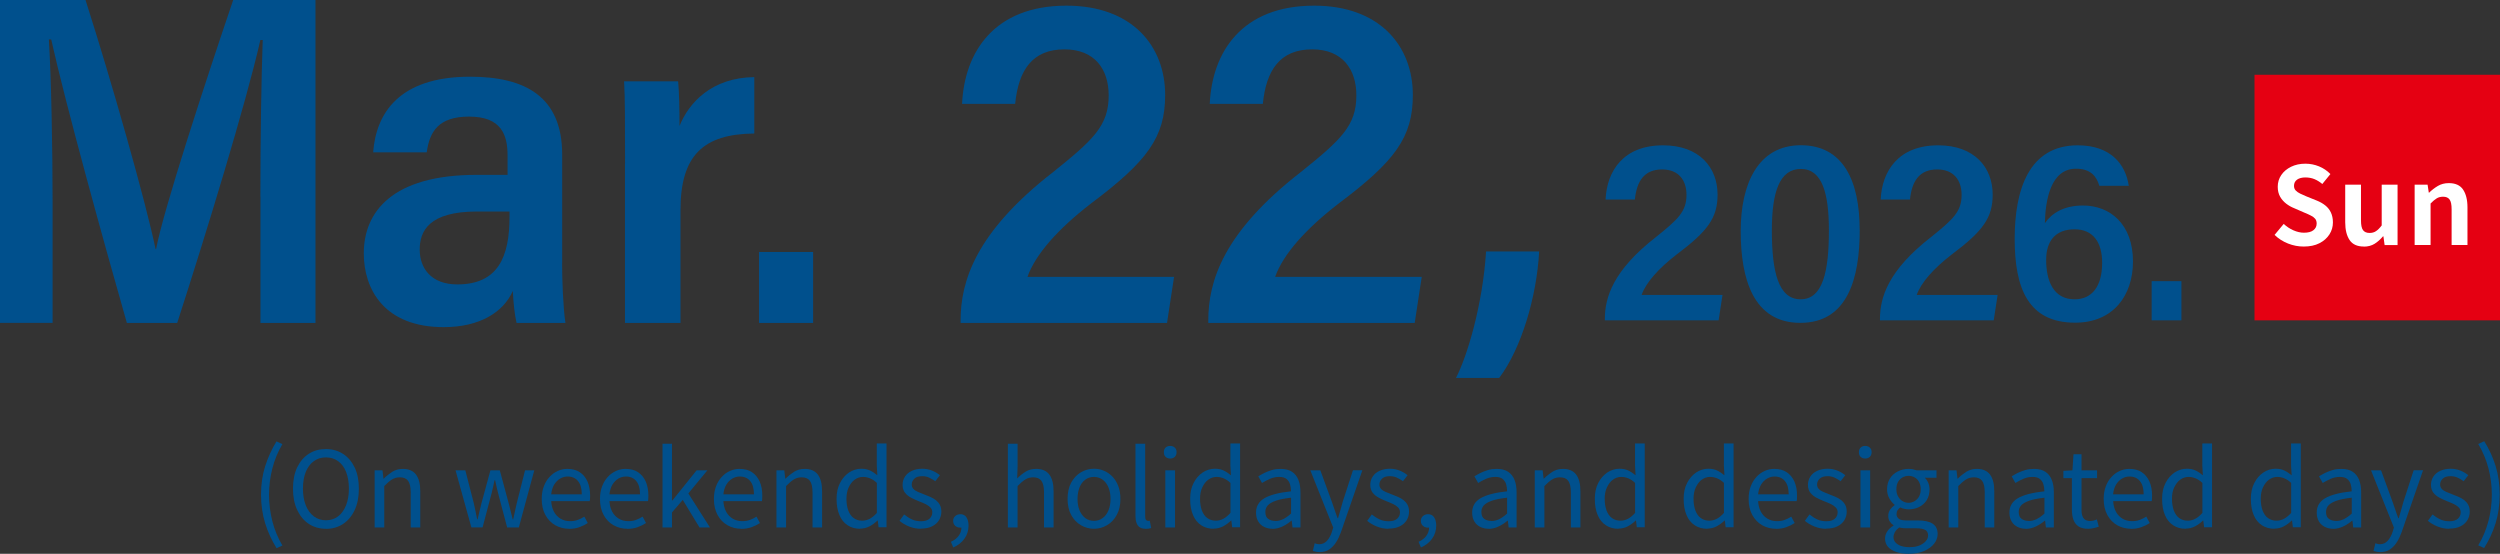 <?xml version="1.0" encoding="UTF-8"?>
<svg id="_レイヤー_2" data-name="レイヤー 2" xmlns="http://www.w3.org/2000/svg" viewBox="0 0 308.97 68.44">
  <rect x="0" y="0" width="308.97" height="68.44" fill="#333333" stroke="none"/>
  <defs>
    <style>
      .cls-1 {
        fill: #00508d;
      }

      .cls-2 {
        fill: #fff;
      }

      .cls-3 {
        fill: #e50012;
      }
    </style>
  </defs>
  <g id="_レイヤー_1-2" data-name="レイヤー 1">
    <g>
      <g>
        <path class="cls-1" d="M198.34,39.59v-.16c0-2.69,1.03-6.02,6.31-10.13,2.76-2.21,3.78-3.17,3.78-5.22,0-1.79-.96-3.14-3.01-3.14-2.21,0-3.14,1.44-3.37,3.72h-3.62c.16-3.52,2.18-6.7,7.11-6.7,4.49,0,6.73,2.75,6.73,6.09,0,2.88-1.22,4.52-5.06,7.4-2.24,1.73-3.78,3.46-4.33,5h10l-.48,3.14h-14.07Z"/>
        <path class="cls-1" d="M229.84,28.4c0,5.96-1.47,11.5-7.34,11.5s-7.37-5.54-7.37-11.34,2.12-10.61,7.43-10.61,7.27,4.52,7.27,10.45ZM218.98,28.47c0,5.13.8,8.52,3.56,8.52s3.49-3.49,3.49-8.52c0-4.58-.83-7.59-3.46-7.59s-3.59,2.82-3.59,7.59Z"/>
        <path class="cls-1" d="M232.34,39.59v-.16c0-2.69,1.03-6.02,6.31-10.13,2.76-2.21,3.78-3.17,3.78-5.22,0-1.79-.96-3.14-3.01-3.14-2.21,0-3.14,1.44-3.37,3.72h-3.62c.16-3.52,2.18-6.7,7.11-6.7,4.49,0,6.73,2.75,6.73,6.09,0,2.88-1.22,4.52-5.06,7.4-2.24,1.73-3.78,3.46-4.33,5h10l-.48,3.14h-14.07Z"/>
        <path class="cls-1" d="M259.45,22.96c-.35-1.19-1.09-2.11-2.88-2.11-3.11,0-3.78,3.81-3.85,6.73.83-1.19,2.28-2.18,4.71-2.18,3.33,0,6.18,2.28,6.18,6.92,0,4.2-2.44,7.56-7.15,7.56-5.8,0-7.47-4.26-7.47-10.35s1.76-11.57,7.79-11.57c4.13,0,5.93,2.4,6.31,5h-3.65ZM259.8,32.47c0-2.56-1.15-4.13-3.4-4.13-2.4,0-3.52,1.47-3.52,3.78,0,2.53.86,4.87,3.52,4.87,2.15,0,3.4-1.6,3.4-4.52Z"/>
        <path class="cls-1" d="M265.92,39.59v-4.84h3.68v4.84h-3.68Z"/>
      </g>
      <g>
        <path class="cls-1" d="M32.18,24.28c0-6.97.12-14.93.29-19.34h-.29c-1.8,7.9-6.62,23.64-10.28,34.97h-6.22C12.95,30.38,8.08,12.78,6.33,4.88h-.29c.29,4.65.46,13.36.46,20.21v14.81H0V0h10.57c3.25,10.17,7.44,24.92,8.66,30.79h.06c.87-4.71,6.04-20.51,9.53-30.79h10.17v39.91h-6.8v-15.63Z"/>
        <path class="cls-1" d="M69.47,32.53c0,2.03.12,5.46.41,7.38h-6.04c-.23-.93-.41-2.67-.46-3.95-1.16,2.61-4.07,4.47-8.54,4.47-7.38,0-9.88-4.71-9.88-9.12,0-5.05,3.43-9.7,13.94-9.7h3.83v-2.38c0-2.56-.76-4.82-4.76-4.82-3.78,0-4.88,1.86-5.23,4.42h-6.62c.35-4.82,3.2-9.35,11.97-9.35,6.8,0,11.39,2.44,11.39,9.64v13.42ZM62.97,26.14h-4.01c-5.98,0-7.09,2.44-7.09,4.71s1.39,4.3,4.65,4.3c5.05,0,6.45-3.43,6.45-8.36v-.64Z"/>
        <path class="cls-1" d="M77.25,20.16c0-4.82,0-8.25-.12-10.11h6.68c.12,1.34.17,3.25.17,5.52,1.16-2.9,4.01-5.98,9.24-6.04v6.97c-6.33.06-9.12,2.73-9.12,9.47v13.94h-6.86v-19.75Z"/>
        <path class="cls-1" d="M93.81,39.91v-8.77h6.68v8.77h-6.68Z"/>
        <path class="cls-1" d="M118.72,39.91v-.29c0-4.88,1.86-10.92,11.44-18.36,5-4.01,6.86-5.75,6.86-9.47,0-3.25-1.74-5.69-5.46-5.69-4.01,0-5.69,2.61-6.1,6.74h-6.56c.29-6.39,3.95-12.14,12.9-12.14,8.13,0,12.2,5,12.2,11.04,0,5.23-2.21,8.19-9.18,13.42-4.07,3.14-6.85,6.27-7.84,9.06h18.12l-.87,5.69h-25.5Z"/>
        <path class="cls-1" d="M149.33,39.91v-.29c0-4.88,1.86-10.92,11.44-18.36,5-4.01,6.86-5.75,6.86-9.47,0-3.25-1.74-5.69-5.46-5.69-4.01,0-5.69,2.61-6.1,6.74h-6.56c.29-6.39,3.95-12.14,12.9-12.14,8.13,0,12.2,5,12.2,11.04,0,5.23-2.21,8.19-9.18,13.42-4.07,3.14-6.85,6.27-7.84,9.06h18.12l-.87,5.69h-25.5Z"/>
        <path class="cls-1" d="M179.94,46.71c1.39-2.67,3.31-9.06,3.72-15.63h6.56c-.29,5.58-2.21,12.03-4.94,15.63h-5.34Z"/>
      </g>
      <rect class="cls-3" x="278.63" y="9.24" width="30.35" height="30.35"/>
      <g>
        <path class="cls-2" d="M284.71,30.47c-.66,0-1.3-.12-1.93-.37s-1.19-.6-1.67-1.07l1.13-1.36c.35.33.74.59,1.19.79.45.2.89.3,1.31.3.51,0,.91-.1,1.17-.31.27-.21.4-.48.4-.83,0-.25-.07-.45-.19-.59-.13-.15-.3-.28-.53-.39-.22-.12-.48-.23-.77-.35l-1.31-.57c-.33-.13-.65-.31-.95-.54s-.56-.51-.76-.86-.3-.76-.3-1.24c0-.54.15-1.03.44-1.45.29-.43.7-.77,1.21-1.02s1.1-.38,1.76-.38c.59,0,1.15.11,1.69.33.54.22,1.01.54,1.41.95l-1,1.23c-.31-.26-.64-.46-.97-.6-.34-.14-.72-.21-1.13-.21s-.77.09-1.02.27c-.25.18-.38.44-.38.77,0,.23.07.42.21.57.14.15.33.28.56.39.23.11.48.22.76.34l1.29.52c.4.16.75.36,1.05.6.3.24.53.53.69.87.16.34.25.75.25,1.23,0,.53-.14,1.03-.43,1.48-.29.45-.7.82-1.24,1.09-.54.28-1.19.41-1.95.41Z"/>
        <path class="cls-2" d="M292.15,30.47c-.81,0-1.4-.26-1.76-.79-.36-.53-.55-1.26-.55-2.21v-4.65h1.95v4.41c0,.58.08.98.25,1.21s.44.35.81.35c.3,0,.57-.07.79-.22.23-.15.46-.38.71-.71v-5.04h1.96v7.47h-1.6l-.15-1.08h-.05c-.32.38-.67.69-1.04.92-.37.23-.82.35-1.33.35Z"/>
        <path class="cls-2" d="M298.42,30.29v-7.47h1.6l.15.99h.04c.33-.32.69-.6,1.08-.83.39-.23.84-.35,1.35-.35.81,0,1.4.26,1.76.79.36.53.55,1.26.55,2.21v4.65h-1.96v-4.41c0-.58-.08-.98-.25-1.21-.16-.23-.43-.35-.81-.35-.3,0-.57.07-.79.21-.23.14-.48.35-.75.63v5.13h-1.96Z"/>
      </g>
      <g>
        <path class="cls-1" d="M34.17,67.73c-.6-.97-1.07-1.99-1.4-3.06s-.51-2.25-.51-3.53.17-2.45.51-3.52c.34-1.07.81-2.1,1.4-3.07l.73.34c-.55.93-.97,1.93-1.24,3-.27,1.07-.41,2.16-.41,3.26s.14,2.2.41,3.27c.27,1.07.69,2.07,1.24,3l-.73.33Z"/>
        <path class="cls-1" d="M40.28,65.35c-.8,0-1.5-.2-2.11-.6-.61-.4-1.09-.98-1.44-1.72-.35-.75-.52-1.62-.52-2.64s.17-1.9.52-2.63c.35-.73.83-1.29,1.44-1.68.61-.39,1.31-.58,2.11-.58s1.5.2,2.11.59,1.09.96,1.44,1.68c.35.73.52,1.6.52,2.63s-.17,1.89-.52,2.64c-.35.75-.83,1.32-1.44,1.72s-1.32.6-2.11.6ZM40.28,64.3c.57,0,1.07-.16,1.5-.48.42-.32.75-.78.99-1.37.23-.59.35-1.28.35-2.07s-.12-1.48-.35-2.06c-.23-.58-.56-1.02-.99-1.33-.42-.31-.92-.46-1.5-.46s-1.06.15-1.49.46c-.43.31-.76.75-1,1.33-.23.58-.35,1.26-.35,2.06s.12,1.48.35,2.07c.23.59.57,1.04,1,1.37.43.32.92.48,1.49.48Z"/>
        <path class="cls-1" d="M46.3,65.19v-7.06h.97l.12,1.03h.03c.34-.34.7-.62,1.07-.86.38-.23.81-.35,1.29-.35.75,0,1.29.24,1.64.71.35.47.52,1.16.52,2.06v4.47h-1.18v-4.32c0-.67-.11-1.15-.32-1.44-.21-.29-.55-.44-1.02-.44-.36,0-.69.09-.98.27-.29.18-.6.45-.95.81v5.12h-1.2Z"/>
        <path class="cls-1" d="M58.26,65.19l-1.96-7.06h1.21l1.05,4.08c.08.34.15.67.21.99.07.32.13.65.2.98h.06c.08-.33.15-.65.23-.98.07-.32.15-.65.24-.99l1.11-4.08h1.16l1.1,4.08c.09.34.17.67.25.99.08.32.16.65.24.98h.07c.07-.33.14-.65.21-.98.07-.32.14-.65.22-.99l1.03-4.08h1.14l-1.91,7.06h-1.44l-1.01-3.81c-.09-.33-.17-.66-.25-1-.08-.33-.16-.68-.23-1.03h-.07c-.08.36-.15.7-.23,1.04-.07.34-.16.68-.25,1.01l-1,3.78h-1.38Z"/>
        <path class="cls-1" d="M70.34,65.35c-.63,0-1.2-.15-1.72-.44-.51-.29-.92-.72-1.22-1.27-.3-.55-.45-1.21-.45-1.98,0-.58.09-1.1.26-1.55.17-.46.41-.85.71-1.17.3-.33.64-.57,1.02-.74.38-.17.77-.25,1.17-.25.61,0,1.12.13,1.53.4s.73.65.96,1.15c.22.5.33,1.09.33,1.76,0,.13,0,.25-.01.36,0,.11-.02.22-.04.31h-4.76c.03.5.14.94.34,1.31.2.37.47.65.81.86.34.2.73.31,1.18.31.35,0,.66-.05.94-.15.28-.1.56-.24.83-.41l.42.79c-.3.2-.65.37-1.03.51-.38.14-.81.21-1.29.21ZM68.12,61.09h3.78c0-.71-.15-1.25-.46-1.63s-.74-.57-1.29-.57c-.33,0-.64.09-.93.26-.29.17-.53.42-.73.74-.19.32-.32.72-.37,1.2Z"/>
        <path class="cls-1" d="M77.54,65.35c-.63,0-1.2-.15-1.72-.44-.51-.29-.92-.72-1.22-1.27-.3-.55-.45-1.21-.45-1.98,0-.58.09-1.1.26-1.55.17-.46.41-.85.71-1.17.3-.33.64-.57,1.02-.74.38-.17.77-.25,1.17-.25.61,0,1.12.13,1.53.4s.73.65.96,1.15c.22.5.33,1.09.33,1.76,0,.13,0,.25-.01.36,0,.11-.02.22-.04.31h-4.76c.03.5.14.94.34,1.31.2.37.47.65.81.86.34.2.73.31,1.18.31.35,0,.66-.05.94-.15.28-.1.56-.24.83-.41l.42.79c-.3.2-.65.37-1.03.51-.38.14-.81.21-1.29.21ZM75.32,61.09h3.78c0-.71-.15-1.25-.46-1.63s-.74-.57-1.29-.57c-.33,0-.64.09-.93.26-.29.17-.53.42-.73.74-.19.32-.32.72-.37,1.2Z"/>
        <path class="cls-1" d="M81.88,65.19v-10.35h1.17v7.01h.05l2.99-3.72h1.33l-2.35,2.85,2.67,4.21h-1.29l-2.07-3.41-1.33,1.55v1.86h-1.17Z"/>
        <path class="cls-1" d="M91.62,65.35c-.63,0-1.2-.15-1.72-.44-.51-.29-.92-.72-1.22-1.27-.3-.55-.45-1.21-.45-1.98,0-.58.09-1.1.26-1.55.17-.46.41-.85.71-1.17.3-.33.64-.57,1.02-.74.38-.17.77-.25,1.17-.25.61,0,1.12.13,1.53.4s.73.65.96,1.15c.22.5.33,1.09.33,1.76,0,.13,0,.25-.01.36,0,.11-.02.22-.04.31h-4.76c.03.5.14.94.34,1.31.2.37.47.65.81.86.34.2.73.31,1.18.31.35,0,.66-.05.94-.15.28-.1.56-.24.83-.41l.42.79c-.3.2-.65.37-1.03.51-.38.14-.81.21-1.29.21ZM89.4,61.09h3.78c0-.71-.15-1.25-.46-1.63s-.74-.57-1.29-.57c-.33,0-.64.09-.93.26-.29.17-.53.42-.73.74-.19.32-.32.72-.37,1.2Z"/>
        <path class="cls-1" d="M95.96,65.19v-7.06h.97l.12,1.03h.03c.34-.34.7-.62,1.07-.86.38-.23.81-.35,1.29-.35.75,0,1.29.24,1.64.71.35.47.52,1.16.52,2.06v4.47h-1.18v-4.32c0-.67-.11-1.15-.32-1.44-.21-.29-.55-.44-1.02-.44-.36,0-.69.09-.98.27-.29.18-.6.45-.95.81v5.12h-1.2Z"/>
        <path class="cls-1" d="M106.3,65.35c-.59,0-1.1-.14-1.54-.43s-.78-.7-1.01-1.25c-.24-.55-.36-1.22-.36-2.01s.14-1.42.43-1.98.66-.98,1.12-1.29c.46-.3.96-.46,1.5-.46.42,0,.77.07,1.07.21.3.14.6.34.92.6l-.07-1.21v-2.72h1.2v10.35h-.98l-.1-.83h-.04c-.28.28-.6.51-.96.71-.36.19-.76.29-1.18.29ZM106.56,64.35c.33,0,.64-.08.94-.24s.58-.4.87-.72v-3.71c-.29-.27-.58-.46-.86-.57-.28-.11-.56-.17-.86-.17-.37,0-.71.12-1.02.34s-.55.55-.74.95c-.19.4-.28.87-.28,1.41,0,.56.08,1.05.23,1.46.16.41.38.72.67.93s.64.32,1.05.32Z"/>
        <path class="cls-1" d="M113.8,65.35c-.49,0-.97-.09-1.44-.28s-.86-.42-1.19-.7l.57-.79c.31.25.63.46.96.61.33.16.71.23,1.13.23.47,0,.82-.11,1.05-.32.23-.21.34-.47.34-.79,0-.24-.08-.44-.24-.6-.16-.16-.36-.3-.61-.42-.25-.12-.5-.22-.76-.32-.33-.13-.65-.27-.97-.44-.32-.16-.58-.37-.78-.62-.2-.25-.31-.58-.31-.98s.1-.72.29-1.02.47-.54.83-.71.8-.27,1.31-.27c.43,0,.84.08,1.21.23s.7.35.97.57l-.57.74c-.24-.17-.49-.32-.75-.44s-.54-.18-.85-.18c-.45,0-.78.1-.99.31-.21.2-.32.44-.32.72,0,.22.07.4.21.55.14.15.33.27.57.37.23.1.48.2.74.3.26.1.52.2.77.31s.49.25.69.4c.2.16.37.35.49.58.13.23.19.51.19.85,0,.38-.1.73-.29,1.05-.2.32-.48.57-.86.76s-.85.28-1.41.28Z"/>
        <path class="cls-1" d="M117.81,67.66l-.29-.7c.41-.18.73-.43.96-.74.23-.31.35-.67.34-1.07l-.13-1.07.58.87c-.09.1-.18.16-.28.2s-.21.06-.32.06c-.23,0-.44-.07-.61-.22-.17-.15-.26-.35-.26-.61s.09-.46.27-.61.39-.22.63-.22c.31,0,.56.12.73.37s.27.59.27,1.02c0,.62-.17,1.17-.51,1.64-.34.47-.8.83-1.38,1.08Z"/>
        <path class="cls-1" d="M124.56,65.19v-10.35h1.2v2.83l-.05,1.46c.33-.33.68-.61,1.05-.84.37-.23.8-.34,1.29-.34.75,0,1.29.24,1.64.71.35.47.52,1.16.52,2.06v4.47h-1.18v-4.32c0-.67-.11-1.15-.32-1.44-.21-.29-.55-.44-1.02-.44-.36,0-.69.09-.98.27-.29.18-.6.45-.95.81v5.12h-1.2Z"/>
        <path class="cls-1" d="M135.2,65.35c-.57,0-1.11-.15-1.61-.44-.5-.29-.9-.71-1.2-1.26-.3-.55-.45-1.22-.45-2s.15-1.46.45-2.01c.3-.55.7-.97,1.2-1.27.5-.29,1.04-.44,1.61-.44.43,0,.85.08,1.24.25.39.17.74.41,1.05.73.3.32.54.71.72,1.17.17.46.26.98.26,1.57,0,.78-.15,1.45-.46,2-.3.55-.7.97-1.2,1.26s-1.03.44-1.61.44ZM135.2,64.37c.41,0,.76-.11,1.07-.34.31-.22.55-.54.72-.95.17-.41.26-.88.26-1.42s-.09-1.02-.26-1.43c-.17-.41-.41-.72-.72-.95-.31-.22-.67-.34-1.07-.34s-.77.11-1.07.34c-.31.23-.55.54-.71.95s-.25.88-.25,1.43.08,1.01.25,1.42c.17.41.41.72.71.95.31.23.67.34,1.07.34Z"/>
        <path class="cls-1" d="M141.58,65.35c-.29,0-.53-.06-.72-.18-.18-.12-.32-.3-.4-.54-.09-.24-.13-.52-.13-.85v-8.94h1.2v9.02c0,.18.03.31.1.39.07.08.14.12.23.12.04,0,.07,0,.1,0,.03,0,.08-.01.14-.02l.17.91c-.09.03-.18.05-.29.07-.1.02-.24.03-.4.03Z"/>
        <path class="cls-1" d="M144.62,56.67c-.23,0-.42-.07-.57-.21s-.21-.34-.21-.58.07-.42.21-.56.33-.21.57-.21.42.07.57.21.22.33.22.56-.07.44-.22.58-.34.21-.57.21ZM144.02,65.19v-7.06h1.2v7.06h-1.2Z"/>
        <path class="cls-1" d="M150,65.35c-.59,0-1.1-.14-1.54-.43s-.78-.7-1.01-1.25c-.24-.55-.36-1.22-.36-2.01s.14-1.42.43-1.98.66-.98,1.12-1.29c.46-.3.96-.46,1.5-.46.42,0,.77.07,1.07.21.3.14.6.34.92.6l-.07-1.21v-2.72h1.2v10.35h-.98l-.1-.83h-.04c-.28.28-.6.51-.96.71-.36.19-.76.29-1.18.29ZM150.26,64.35c.33,0,.64-.08.94-.24s.58-.4.87-.72v-3.71c-.29-.27-.58-.46-.86-.57-.28-.11-.56-.17-.86-.17-.37,0-.71.12-1.02.34s-.55.55-.74.95c-.19.4-.28.87-.28,1.41,0,.56.08,1.05.23,1.46.16.41.38.72.67.93s.64.32,1.05.32Z"/>
        <path class="cls-1" d="M157.28,65.35c-.39,0-.74-.08-1.05-.23-.31-.16-.56-.38-.73-.68-.18-.3-.27-.66-.27-1.09,0-.77.34-1.36,1.03-1.77.69-.41,1.79-.7,3.29-.86,0-.3-.04-.59-.12-.87-.08-.27-.23-.49-.44-.66-.21-.17-.51-.25-.9-.25s-.79.08-1.15.24c-.36.16-.68.33-.97.51l-.46-.82c.22-.14.47-.28.75-.42.29-.14.6-.26.94-.36.34-.1.7-.14,1.08-.14.57,0,1.04.12,1.4.36.36.24.62.58.79,1.01.17.43.25.94.25,1.53v4.34h-.98l-.1-.84h-.04c-.33.28-.69.52-1.09.71s-.81.3-1.25.3ZM157.62,64.39c.34,0,.66-.08.97-.23.31-.16.63-.38.97-.69v-1.96c-.79.09-1.42.21-1.88.37s-.8.36-1,.58-.3.5-.3.81c0,.41.12.7.36.86.24.17.54.25.88.25Z"/>
        <path class="cls-1" d="M163.09,68.23c-.17,0-.32-.01-.46-.04-.14-.03-.26-.06-.38-.1l.23-.95c.07.03.15.05.25.08.1.03.2.04.3.04.4,0,.73-.15.98-.44.26-.29.46-.65.6-1.09l.16-.53-2.83-7.07h1.24l1.43,3.91c.11.31.23.64.34.99s.24.68.36,1.01h.06c.1-.33.19-.67.29-1.01s.19-.67.28-1l1.27-3.91h1.16l-2.65,7.66c-.17.46-.36.87-.6,1.24-.23.37-.52.66-.84.88s-.73.33-1.2.33Z"/>
        <path class="cls-1" d="M171.6,65.35c-.49,0-.97-.09-1.44-.28s-.86-.42-1.19-.7l.57-.79c.31.25.63.46.96.61.33.16.71.23,1.13.23.47,0,.82-.11,1.05-.32.23-.21.34-.47.34-.79,0-.24-.08-.44-.24-.6-.16-.16-.36-.3-.61-.42-.25-.12-.5-.22-.76-.32-.33-.13-.65-.27-.97-.44-.32-.16-.58-.37-.78-.62-.2-.25-.31-.58-.31-.98s.1-.72.29-1.02.47-.54.83-.71.8-.27,1.31-.27c.43,0,.84.08,1.21.23s.7.35.97.57l-.57.74c-.24-.17-.49-.32-.75-.44s-.54-.18-.85-.18c-.45,0-.78.1-.99.31-.21.2-.32.44-.32.72,0,.22.07.4.21.55.14.15.33.27.57.37.23.1.48.2.74.3.26.1.52.2.77.31s.49.25.69.4c.2.16.37.35.49.58.13.23.19.51.19.85,0,.38-.1.73-.29,1.05-.2.32-.48.57-.86.76s-.85.28-1.41.28Z"/>
        <path class="cls-1" d="M175.61,67.66l-.29-.7c.41-.18.73-.43.96-.74.23-.31.35-.67.34-1.07l-.13-1.07.58.87c-.09.1-.18.16-.28.2s-.21.06-.32.06c-.23,0-.44-.07-.61-.22-.17-.15-.26-.35-.26-.61s.09-.46.27-.61.39-.22.63-.22c.31,0,.56.12.73.37s.27.59.27,1.02c0,.62-.17,1.17-.51,1.64-.34.47-.8.83-1.38,1.08Z"/>
        <path class="cls-1" d="M183.99,65.35c-.39,0-.74-.08-1.05-.23-.31-.16-.56-.38-.73-.68-.18-.3-.27-.66-.27-1.09,0-.77.34-1.36,1.03-1.77.69-.41,1.79-.7,3.29-.86,0-.3-.04-.59-.12-.87-.08-.27-.23-.49-.44-.66-.21-.17-.51-.25-.9-.25s-.79.08-1.15.24c-.36.16-.68.33-.97.51l-.46-.82c.22-.14.47-.28.75-.42.29-.14.6-.26.94-.36.34-.1.7-.14,1.08-.14.57,0,1.04.12,1.4.36.36.24.62.58.79,1.01.17.43.25.94.25,1.53v4.34h-.98l-.1-.84h-.04c-.33.28-.69.52-1.09.71s-.81.3-1.25.3ZM184.32,64.39c.34,0,.66-.08.97-.23.31-.16.63-.38.97-.69v-1.96c-.79.09-1.42.21-1.88.37s-.8.36-1,.58-.3.5-.3.81c0,.41.12.7.36.86.24.17.54.25.88.25Z"/>
        <path class="cls-1" d="M189.68,65.19v-7.06h.97l.12,1.03h.03c.34-.34.7-.62,1.07-.86.38-.23.81-.35,1.29-.35.75,0,1.29.24,1.64.71.35.47.52,1.16.52,2.06v4.47h-1.18v-4.32c0-.67-.11-1.15-.32-1.44-.21-.29-.55-.44-1.02-.44-.36,0-.69.09-.98.27-.29.18-.6.45-.95.81v5.12h-1.2Z"/>
        <path class="cls-1" d="M200.01,65.35c-.59,0-1.1-.14-1.54-.43s-.78-.7-1.01-1.25c-.24-.55-.36-1.22-.36-2.01s.14-1.42.43-1.98.66-.98,1.12-1.29c.46-.3.96-.46,1.5-.46.42,0,.77.07,1.07.21.3.14.6.34.92.6l-.07-1.21v-2.72h1.2v10.35h-.98l-.1-.83h-.04c-.28.28-.6.51-.96.71-.36.19-.76.29-1.18.29ZM200.27,64.35c.33,0,.64-.08.94-.24s.58-.4.87-.72v-3.71c-.29-.27-.58-.46-.86-.57-.28-.11-.56-.17-.86-.17-.37,0-.71.12-1.02.34s-.55.55-.74.95c-.19.4-.28.87-.28,1.41,0,.56.08,1.05.23,1.46.16.41.38.72.67.93s.64.32,1.05.32Z"/>
        <path class="cls-1" d="M210.99,65.35c-.59,0-1.1-.14-1.54-.43s-.78-.7-1.01-1.25c-.24-.55-.36-1.22-.36-2.01s.14-1.42.43-1.98.66-.98,1.12-1.29c.46-.3.96-.46,1.5-.46.42,0,.77.07,1.07.21.3.14.6.34.92.6l-.07-1.21v-2.72h1.2v10.35h-.98l-.1-.83h-.04c-.28.28-.6.51-.96.71-.36.19-.76.29-1.18.29ZM211.25,64.35c.33,0,.64-.08.94-.24s.58-.4.87-.72v-3.71c-.29-.27-.58-.46-.86-.57-.28-.11-.56-.17-.86-.17-.37,0-.71.12-1.02.34s-.55.55-.74.95c-.19.4-.28.87-.28,1.41,0,.56.08,1.05.23,1.46.16.41.38.72.67.93s.64.32,1.05.32Z"/>
        <path class="cls-1" d="M219.5,65.35c-.63,0-1.2-.15-1.72-.44-.51-.29-.92-.72-1.22-1.27-.3-.55-.45-1.21-.45-1.98,0-.58.09-1.1.26-1.55.17-.46.41-.85.71-1.17.3-.33.64-.57,1.02-.74.38-.17.77-.25,1.17-.25.61,0,1.12.13,1.53.4s.73.65.96,1.15c.22.5.33,1.09.33,1.76,0,.13,0,.25-.01.36,0,.11-.02.22-.04.31h-4.76c.03.5.14.94.34,1.31.2.37.47.65.81.86.34.2.73.31,1.18.31.35,0,.66-.05.94-.15.28-.1.56-.24.83-.41l.42.79c-.3.2-.65.37-1.03.51-.38.14-.81.21-1.29.21ZM217.28,61.09h3.78c0-.71-.15-1.25-.46-1.63s-.74-.57-1.29-.57c-.33,0-.64.09-.93.26-.29.17-.53.42-.73.74-.19.32-.32.72-.37,1.2Z"/>
        <path class="cls-1" d="M225.69,65.35c-.49,0-.97-.09-1.44-.28s-.86-.42-1.19-.7l.57-.79c.31.25.63.46.96.61.33.16.71.23,1.13.23.47,0,.82-.11,1.05-.32.23-.21.34-.47.34-.79,0-.24-.08-.44-.24-.6-.16-.16-.36-.3-.61-.42-.25-.12-.5-.22-.76-.32-.33-.13-.65-.27-.97-.44-.32-.16-.58-.37-.78-.62-.2-.25-.31-.58-.31-.98s.1-.72.29-1.02.47-.54.83-.71.8-.27,1.31-.27c.43,0,.84.08,1.21.23s.7.35.97.57l-.57.74c-.24-.17-.49-.32-.75-.44s-.54-.18-.85-.18c-.45,0-.78.1-.99.31-.21.2-.32.44-.32.72,0,.22.07.4.21.55.14.15.33.27.57.37.23.1.48.2.74.3.26.1.52.2.77.31s.49.25.69.4c.2.16.37.35.49.58.13.23.19.51.19.85,0,.38-.1.73-.29,1.05-.2.32-.48.57-.86.76s-.85.28-1.41.28Z"/>
        <path class="cls-1" d="M230.52,56.67c-.23,0-.42-.07-.57-.21s-.21-.34-.21-.58.07-.42.21-.56.33-.21.57-.21.42.07.57.21.22.33.22.56-.07.44-.22.58-.34.21-.57.21ZM229.93,65.19v-7.06h1.2v7.06h-1.2Z"/>
        <path class="cls-1" d="M235.88,68.44c-.57,0-1.08-.07-1.52-.22-.44-.15-.78-.36-1.03-.64-.24-.28-.36-.62-.36-1.02,0-.3.09-.6.27-.88.18-.28.44-.52.77-.72v-.06c-.18-.11-.33-.26-.46-.46s-.18-.42-.18-.7c0-.29.08-.55.25-.78.17-.22.34-.4.53-.53v-.05c-.23-.18-.45-.44-.64-.77s-.29-.71-.29-1.13c0-.52.12-.97.36-1.35.24-.38.57-.67.97-.87.4-.2.84-.31,1.31-.31.21,0,.4.02.57.05.17.04.31.08.44.13h2.46v.91h-1.44c.17.17.31.37.42.62.1.25.16.53.16.83,0,.5-.12.94-.34,1.31-.23.37-.54.65-.93.85s-.83.3-1.31.3c-.16,0-.34-.02-.53-.06-.19-.04-.36-.1-.51-.18-.13.1-.24.22-.33.35-.09.13-.13.29-.13.49,0,.22.09.4.26.55.17.15.5.22.97.22h1.39c.81,0,1.43.13,1.84.4.41.27.62.69.62,1.27,0,.43-.15.84-.44,1.21-.29.37-.71.67-1.24.9-.53.23-1.16.34-1.89.34ZM236.05,67.62c.45,0,.84-.07,1.18-.21.33-.14.59-.32.78-.54s.28-.45.28-.68c0-.34-.12-.57-.36-.7-.24-.13-.6-.2-1.07-.2h-1.22c-.13,0-.28,0-.44-.02-.16-.01-.32-.04-.47-.08-.25.17-.43.37-.55.58-.11.21-.17.42-.17.62,0,.37.18.67.54.9s.86.34,1.5.34ZM235.87,62.14c.28,0,.53-.07.76-.21s.41-.33.55-.58c.13-.25.2-.55.2-.88s-.07-.64-.2-.89c-.13-.25-.31-.44-.54-.57s-.48-.2-.77-.2c-.27,0-.52.07-.75.2s-.41.32-.55.56c-.13.24-.2.54-.2.9s.07.63.21.88c.14.25.32.45.55.58.22.14.47.21.74.21Z"/>
        <path class="cls-1" d="M240.83,65.19v-7.06h.97l.12,1.03h.03c.34-.34.7-.62,1.07-.86.38-.23.81-.35,1.29-.35.75,0,1.29.24,1.64.71.35.47.52,1.16.52,2.06v4.47h-1.18v-4.32c0-.67-.11-1.15-.32-1.44-.21-.29-.55-.44-1.02-.44-.36,0-.69.09-.98.27-.29.18-.6.45-.95.81v5.12h-1.2Z"/>
        <path class="cls-1" d="M250.39,65.35c-.39,0-.74-.08-1.05-.23-.31-.16-.56-.38-.73-.68-.18-.3-.27-.66-.27-1.09,0-.77.34-1.36,1.03-1.77.69-.41,1.79-.7,3.29-.86,0-.3-.04-.59-.12-.87-.08-.27-.23-.49-.44-.66-.21-.17-.51-.25-.9-.25s-.79.08-1.15.24c-.36.16-.68.33-.97.51l-.46-.82c.22-.14.47-.28.75-.42.29-.14.6-.26.94-.36.34-.1.7-.14,1.08-.14.57,0,1.04.12,1.4.36.36.24.62.58.79,1.01.17.43.25.94.25,1.53v4.34h-.98l-.1-.84h-.04c-.33.28-.69.52-1.09.71s-.81.3-1.25.3ZM250.73,64.39c.34,0,.66-.08.97-.23.31-.16.63-.38.97-.69v-1.96c-.79.09-1.42.21-1.88.37s-.8.36-1,.58-.3.5-.3.81c0,.41.12.7.36.86.24.17.54.25.88.25Z"/>
        <path class="cls-1" d="M258.06,65.35c-.49,0-.89-.1-1.18-.29-.29-.2-.5-.47-.63-.83-.13-.36-.19-.77-.19-1.23v-3.91h-1.05v-.9l1.12-.06.13-1.99h.99v1.99h1.92v.96h-1.92v3.95c0,.42.08.76.24.99s.44.36.85.36c.13,0,.27-.02.42-.06s.28-.08.39-.14l.23.9c-.2.07-.41.13-.64.18s-.45.08-.68.08Z"/>
        <path class="cls-1" d="M263.38,65.35c-.63,0-1.2-.15-1.72-.44-.51-.29-.92-.72-1.22-1.27-.3-.55-.45-1.21-.45-1.98,0-.58.09-1.1.26-1.55.17-.46.41-.85.71-1.17.3-.33.64-.57,1.02-.74.38-.17.77-.25,1.17-.25.61,0,1.12.13,1.53.4s.73.65.96,1.15c.22.5.33,1.09.33,1.76,0,.13,0,.25-.01.36,0,.11-.02.22-.04.31h-4.76c.03.5.14.94.34,1.31.2.37.47.65.81.86.34.2.73.31,1.18.31.35,0,.66-.05.94-.15.28-.1.56-.24.83-.41l.42.79c-.3.2-.65.37-1.03.51-.38.14-.81.21-1.29.21ZM261.15,61.09h3.78c0-.71-.15-1.25-.46-1.63s-.74-.57-1.29-.57c-.33,0-.64.09-.93.26-.29.17-.53.42-.73.74-.19.32-.32.72-.37,1.2Z"/>
        <path class="cls-1" d="M270.12,65.35c-.59,0-1.1-.14-1.54-.43s-.78-.7-1.01-1.25c-.24-.55-.36-1.22-.36-2.01s.14-1.42.43-1.98.66-.98,1.12-1.29c.46-.3.96-.46,1.5-.46.42,0,.77.07,1.07.21.3.14.6.34.92.6l-.07-1.21v-2.72h1.2v10.35h-.98l-.1-.83h-.04c-.28.28-.6.51-.96.71-.36.19-.76.29-1.18.29ZM270.38,64.35c.33,0,.64-.08.94-.24s.58-.4.87-.72v-3.71c-.29-.27-.58-.46-.86-.57-.28-.11-.56-.17-.86-.17-.37,0-.71.12-1.02.34s-.55.55-.74.95c-.19.4-.28.87-.28,1.41,0,.56.08,1.05.23,1.46.16.41.38.72.67.93s.64.32,1.05.32Z"/>
        <path class="cls-1" d="M281.09,65.35c-.59,0-1.1-.14-1.54-.43s-.78-.7-1.01-1.25c-.24-.55-.36-1.22-.36-2.01s.14-1.42.43-1.98.66-.98,1.12-1.29c.46-.3.96-.46,1.5-.46.42,0,.77.07,1.07.21.3.14.6.34.92.6l-.07-1.21v-2.72h1.2v10.35h-.98l-.1-.83h-.04c-.28.28-.6.51-.96.71-.36.19-.76.29-1.18.29ZM281.35,64.35c.33,0,.64-.08.94-.24s.58-.4.87-.72v-3.71c-.29-.27-.58-.46-.86-.57-.28-.11-.56-.17-.86-.17-.37,0-.71.12-1.02.34s-.55.55-.74.95c-.19.4-.28.87-.28,1.41,0,.56.08,1.05.23,1.46.16.41.38.72.67.93s.64.32,1.05.32Z"/>
        <path class="cls-1" d="M288.37,65.35c-.39,0-.74-.08-1.05-.23-.31-.16-.56-.38-.73-.68-.18-.3-.27-.66-.27-1.09,0-.77.34-1.36,1.03-1.77.69-.41,1.79-.7,3.29-.86,0-.3-.04-.59-.12-.87-.08-.27-.23-.49-.44-.66-.21-.17-.51-.25-.9-.25s-.79.08-1.15.24c-.36.16-.68.33-.97.51l-.46-.82c.22-.14.47-.28.75-.42.29-.14.6-.26.94-.36.34-.1.7-.14,1.08-.14.57,0,1.04.12,1.4.36.36.24.62.58.79,1.01.17.43.25.94.25,1.53v4.34h-.98l-.1-.84h-.04c-.33.28-.69.52-1.09.71s-.81.3-1.25.3ZM288.71,64.39c.34,0,.66-.08.97-.23.31-.16.63-.38.97-.69v-1.96c-.79.09-1.42.21-1.88.37s-.8.36-1,.58-.3.5-.3.81c0,.41.12.7.36.86.24.17.54.25.88.25Z"/>
        <path class="cls-1" d="M294.18,68.23c-.17,0-.32-.01-.46-.04-.14-.03-.26-.06-.38-.1l.23-.95c.07.03.15.05.25.08.1.03.2.04.3.04.4,0,.73-.15.98-.44.26-.29.46-.65.6-1.09l.16-.53-2.83-7.07h1.24l1.43,3.91c.11.31.23.64.34.99s.24.68.36,1.01h.06c.1-.33.19-.67.29-1.01s.19-.67.28-1l1.27-3.91h1.16l-2.65,7.66c-.17.46-.36.87-.6,1.24-.23.37-.52.66-.84.88s-.73.33-1.2.33Z"/>
        <path class="cls-1" d="M302.69,65.35c-.49,0-.97-.09-1.44-.28s-.86-.42-1.19-.7l.57-.79c.31.25.63.46.96.61.33.16.71.23,1.13.23.47,0,.82-.11,1.05-.32.23-.21.34-.47.34-.79,0-.24-.08-.44-.24-.6-.16-.16-.36-.3-.61-.42-.25-.12-.5-.22-.76-.32-.33-.13-.65-.27-.97-.44-.32-.16-.58-.37-.78-.62-.2-.25-.31-.58-.31-.98s.1-.72.29-1.02.47-.54.83-.71.8-.27,1.31-.27c.43,0,.84.08,1.21.23s.7.35.97.57l-.57.74c-.24-.17-.49-.32-.75-.44s-.54-.18-.85-.18c-.45,0-.78.1-.99.31-.21.2-.32.44-.32.72,0,.22.07.4.21.55.14.15.33.27.57.37.23.1.48.2.74.3.26.1.52.2.77.31s.49.25.69.4c.2.16.37.35.49.58.13.23.19.51.19.85,0,.38-.1.73-.29,1.05-.2.32-.48.57-.86.76s-.85.28-1.41.28Z"/>
        <path class="cls-1" d="M307.02,67.73l-.74-.33c.56-.93.98-1.93,1.26-3s.42-2.16.42-3.27-.14-2.19-.42-3.26-.7-2.07-1.26-3l.74-.34c.61.97,1.08,1.99,1.41,3.07.33,1.08.5,2.25.5,3.52s-.17,2.46-.5,3.53-.8,2.09-1.41,3.06Z"/>
      </g>
    </g>
  </g>
</svg>